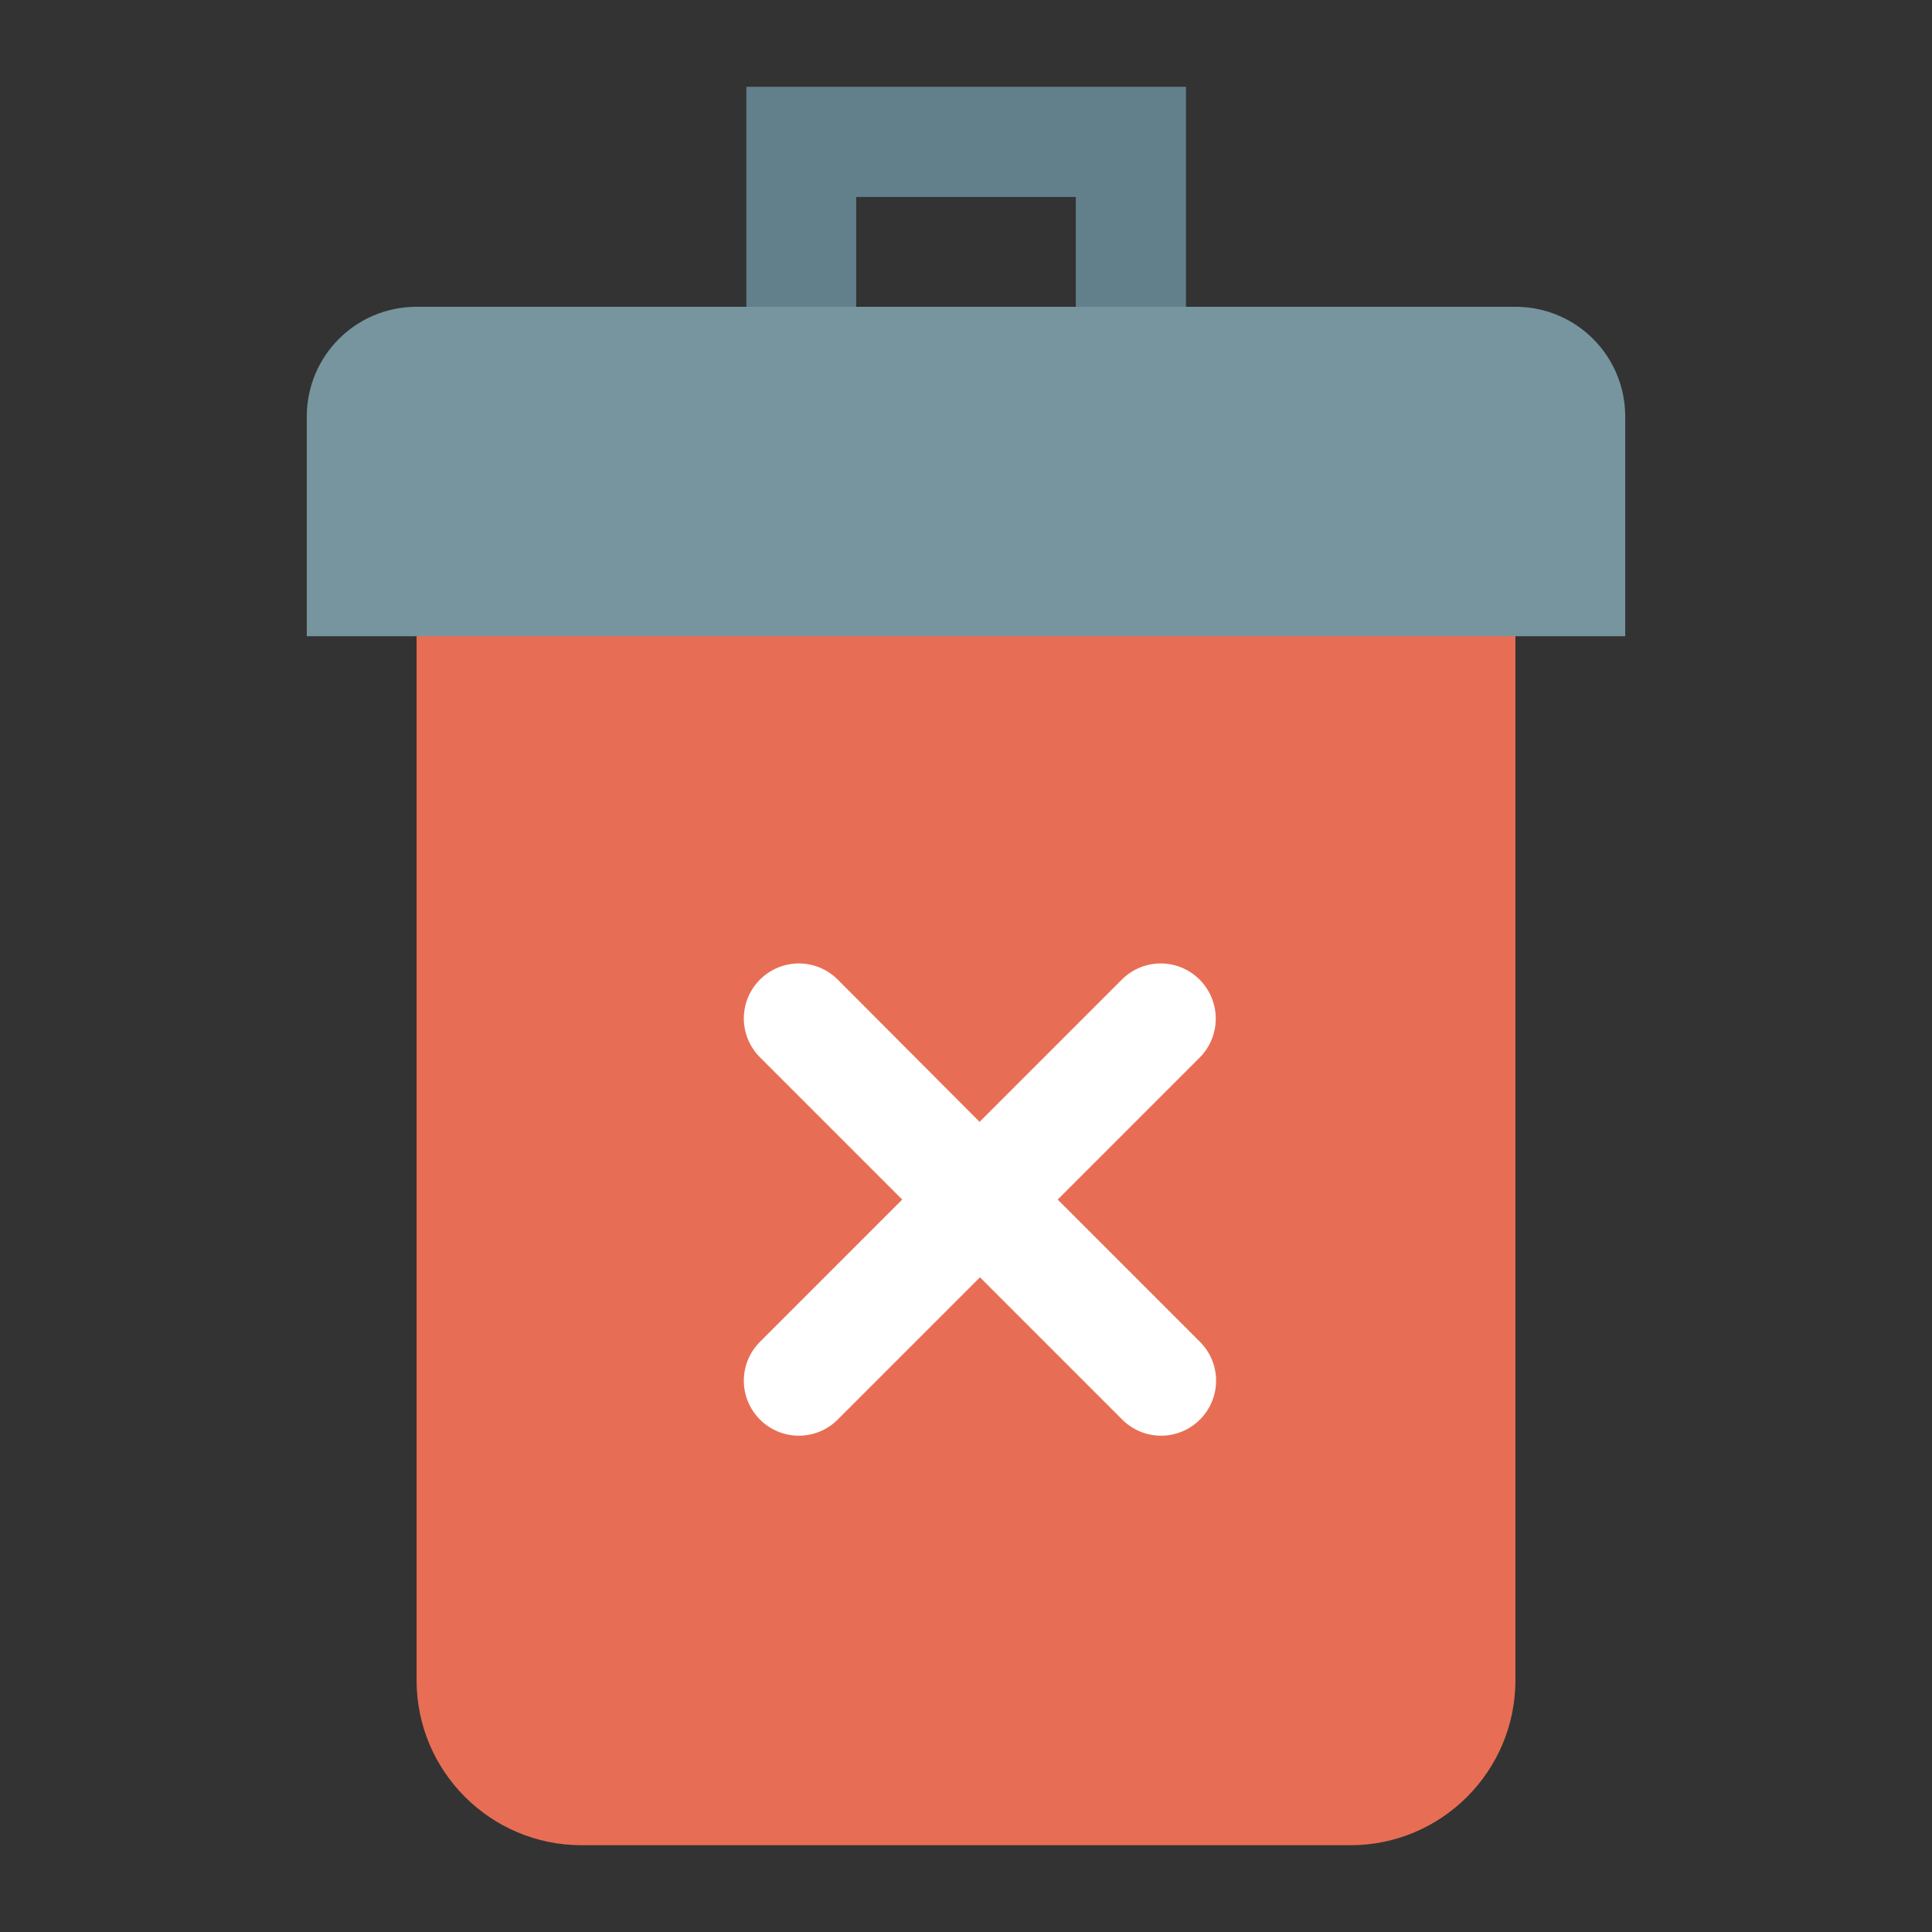 <?xml version="1.0" encoding="utf-8"?>
<!-- Generator: Adobe Illustrator 25.4.1, SVG Export Plug-In . SVG Version: 6.00 Build 0)  -->
<svg version="1.1" id="圖層_1" xmlns="http://www.w3.org/2000/svg" xmlns:xlink="http://www.w3.org/1999/xlink" x="0px" y="0px"
	 viewBox="0 0 512 512" style="enable-background:new 0 0 512 512;" xml:space="preserve">
<rect x="0" y="0" width="512" height="512" fill="#333333" stroke="none"/>
<style type="text/css">
	.st0{fill:#62808C;}
	.st1{fill:#E76E54;}
	.st2{fill:#77959E;}
	.st3{fill:#FFFFFF;}
</style>
<path class="st0" d="M314.2,95.8h-29.1V52.2h-58.2v43.7h-29.1V23h116.5V95.8z"/>
<path class="st1" d="M357.9,489H154.1c-24.1,0-43.7-19.6-43.7-43.7V139.5h291.2v305.8C401.6,469.4,382,489,357.9,489z"/>
<path class="st2" d="M430.7,168.6H81.3v-58.2c0-16.1,13-29.1,29.1-29.1h291.2c16.1,0,29.1,13,29.1,29.1V168.6z"/>
<path class="st3" d="M317.9,259.6c-5.7-5.7-14.9-5.7-20.6,0l-37.7,37.7L222,259.6c-5.7-5.7-14.9-5.7-20.6,0
	c-5.7,5.7-5.7,14.9,0,20.6l37.7,37.7l-37.7,37.7c-5.7,5.7-5.7,14.9,0,20.6c5.7,5.7,14.9,5.7,20.6,0l37.7-37.7l37.7,37.7
	c5.7,5.7,14.9,5.7,20.6,0c5.7-5.7,5.7-14.9,0-20.6l-37.7-37.7l37.7-37.7C323.6,274.5,323.6,265.3,317.9,259.6z"/>
</svg>
